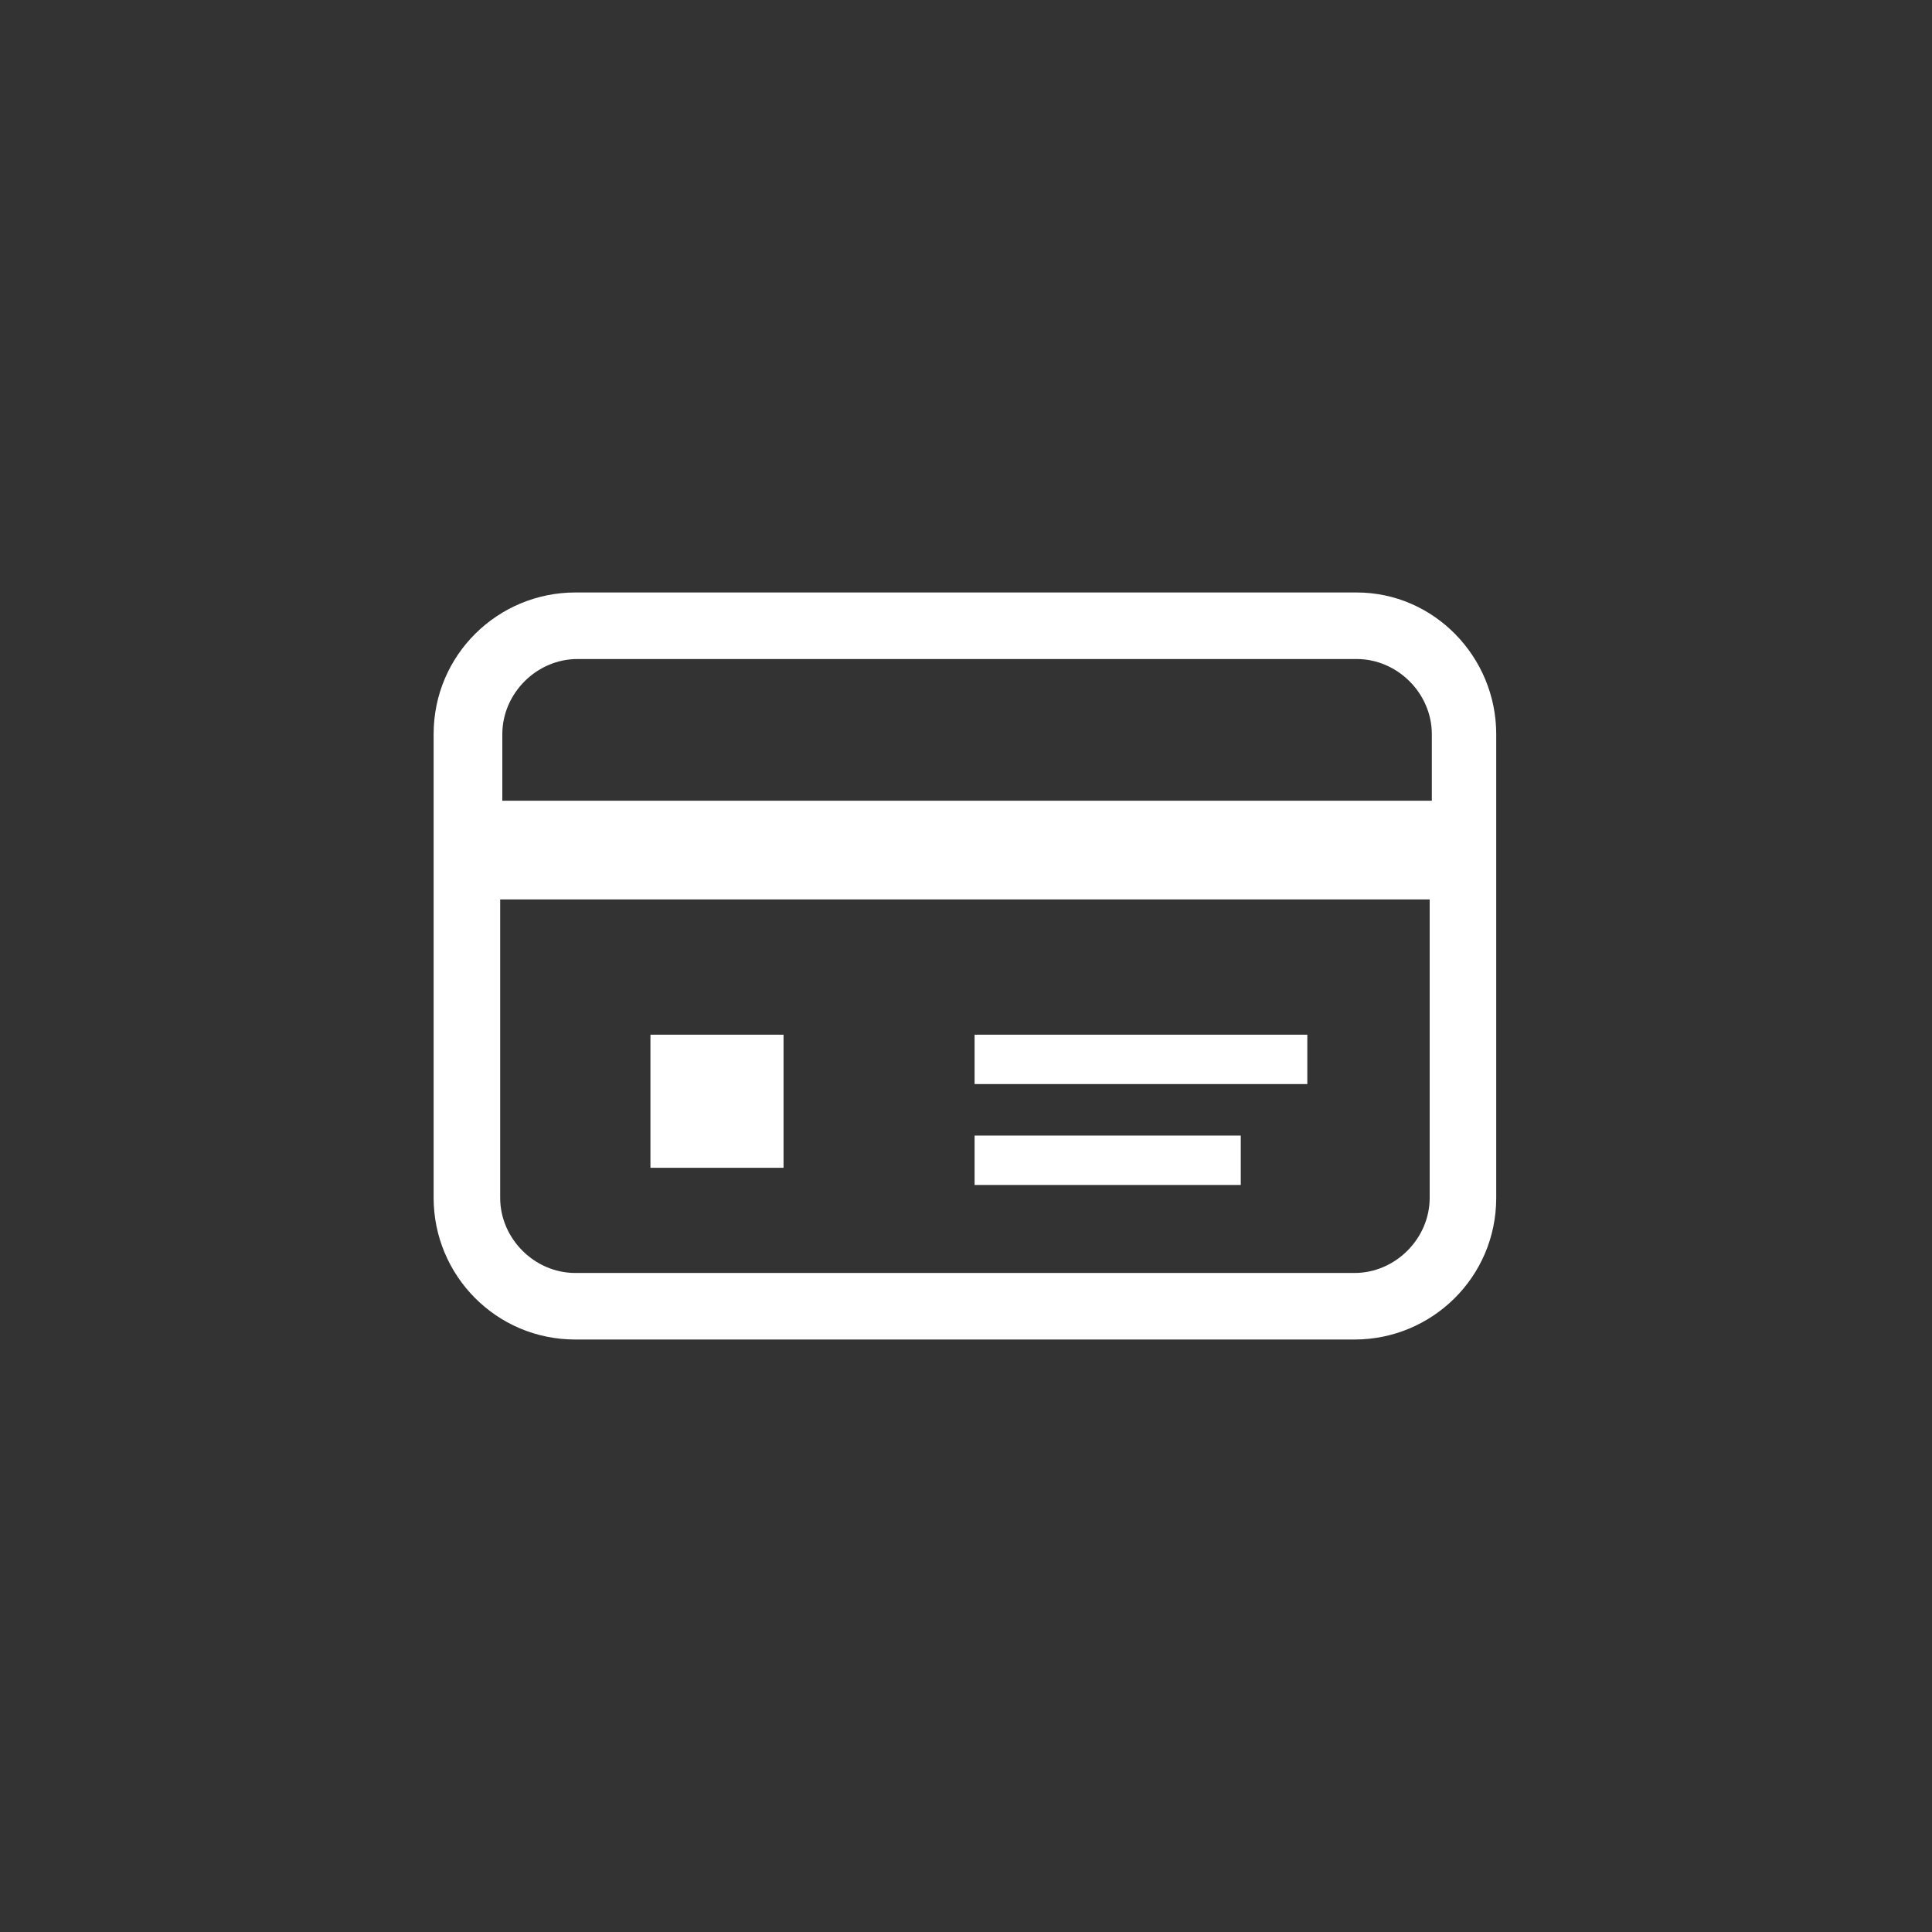 <?xml version="1.0" encoding="utf-8"?>
<!-- Generator: Adobe Illustrator 19.2.1, SVG Export Plug-In . SVG Version: 6.00 Build 0)  -->
<svg version="1.1" id="レイヤー_1" xmlns="http://www.w3.org/2000/svg" xmlns:xlink="http://www.w3.org/1999/xlink" x="0px"
	 y="0px" width="90px" height="90px" viewBox="0 0 90 90" style="enable-background:new 0 0 90 90;" xml:space="preserve">
<rect x="0" y="0" width="90" height="90" fill="#333333" stroke="none"/>
<style type="text/css">
	.st0{display:none;}
	.st1{display:inline;}
	.st2{fill:#F39800;}
	.st3{fill:#FFFFFF;}
</style>
<g>
	<g class="st0">
		<g class="st1">
			<circle class="st2" cx="45" cy="45" r="45"/>
		</g>
	</g>
	<g>
		<path class="st3" d="M63.2,27.6H26.8c-3.6,0-6.6,2.9-6.6,6.6v21.6c0,3.6,2.9,6.6,6.6,6.6h36.3c3.6,0,6.6-2.9,6.6-6.6V34.2
			C69.7,30.6,66.8,27.6,63.2,27.6z M66.6,55.8c0,1.9-1.6,3.5-3.5,3.5H26.8c-1.9,0-3.5-1.6-3.5-3.5V41.9h43.3V55.8z M66.6,37.3H23.4
			v-3.1c0-1.9,1.6-3.5,3.5-3.5h36.3c1.9,0,3.5,1.6,3.5,3.5V37.3z"/>
		<rect x="30.3" y="48.2" class="st3" width="6.2" height="6.2"/>
		<rect x="45.4" y="48.2" class="st3" width="15.5" height="2.3"/>
		<rect x="45.4" y="52.9" class="st3" width="12.4" height="2.3"/>
	</g>
</g>
</svg>

